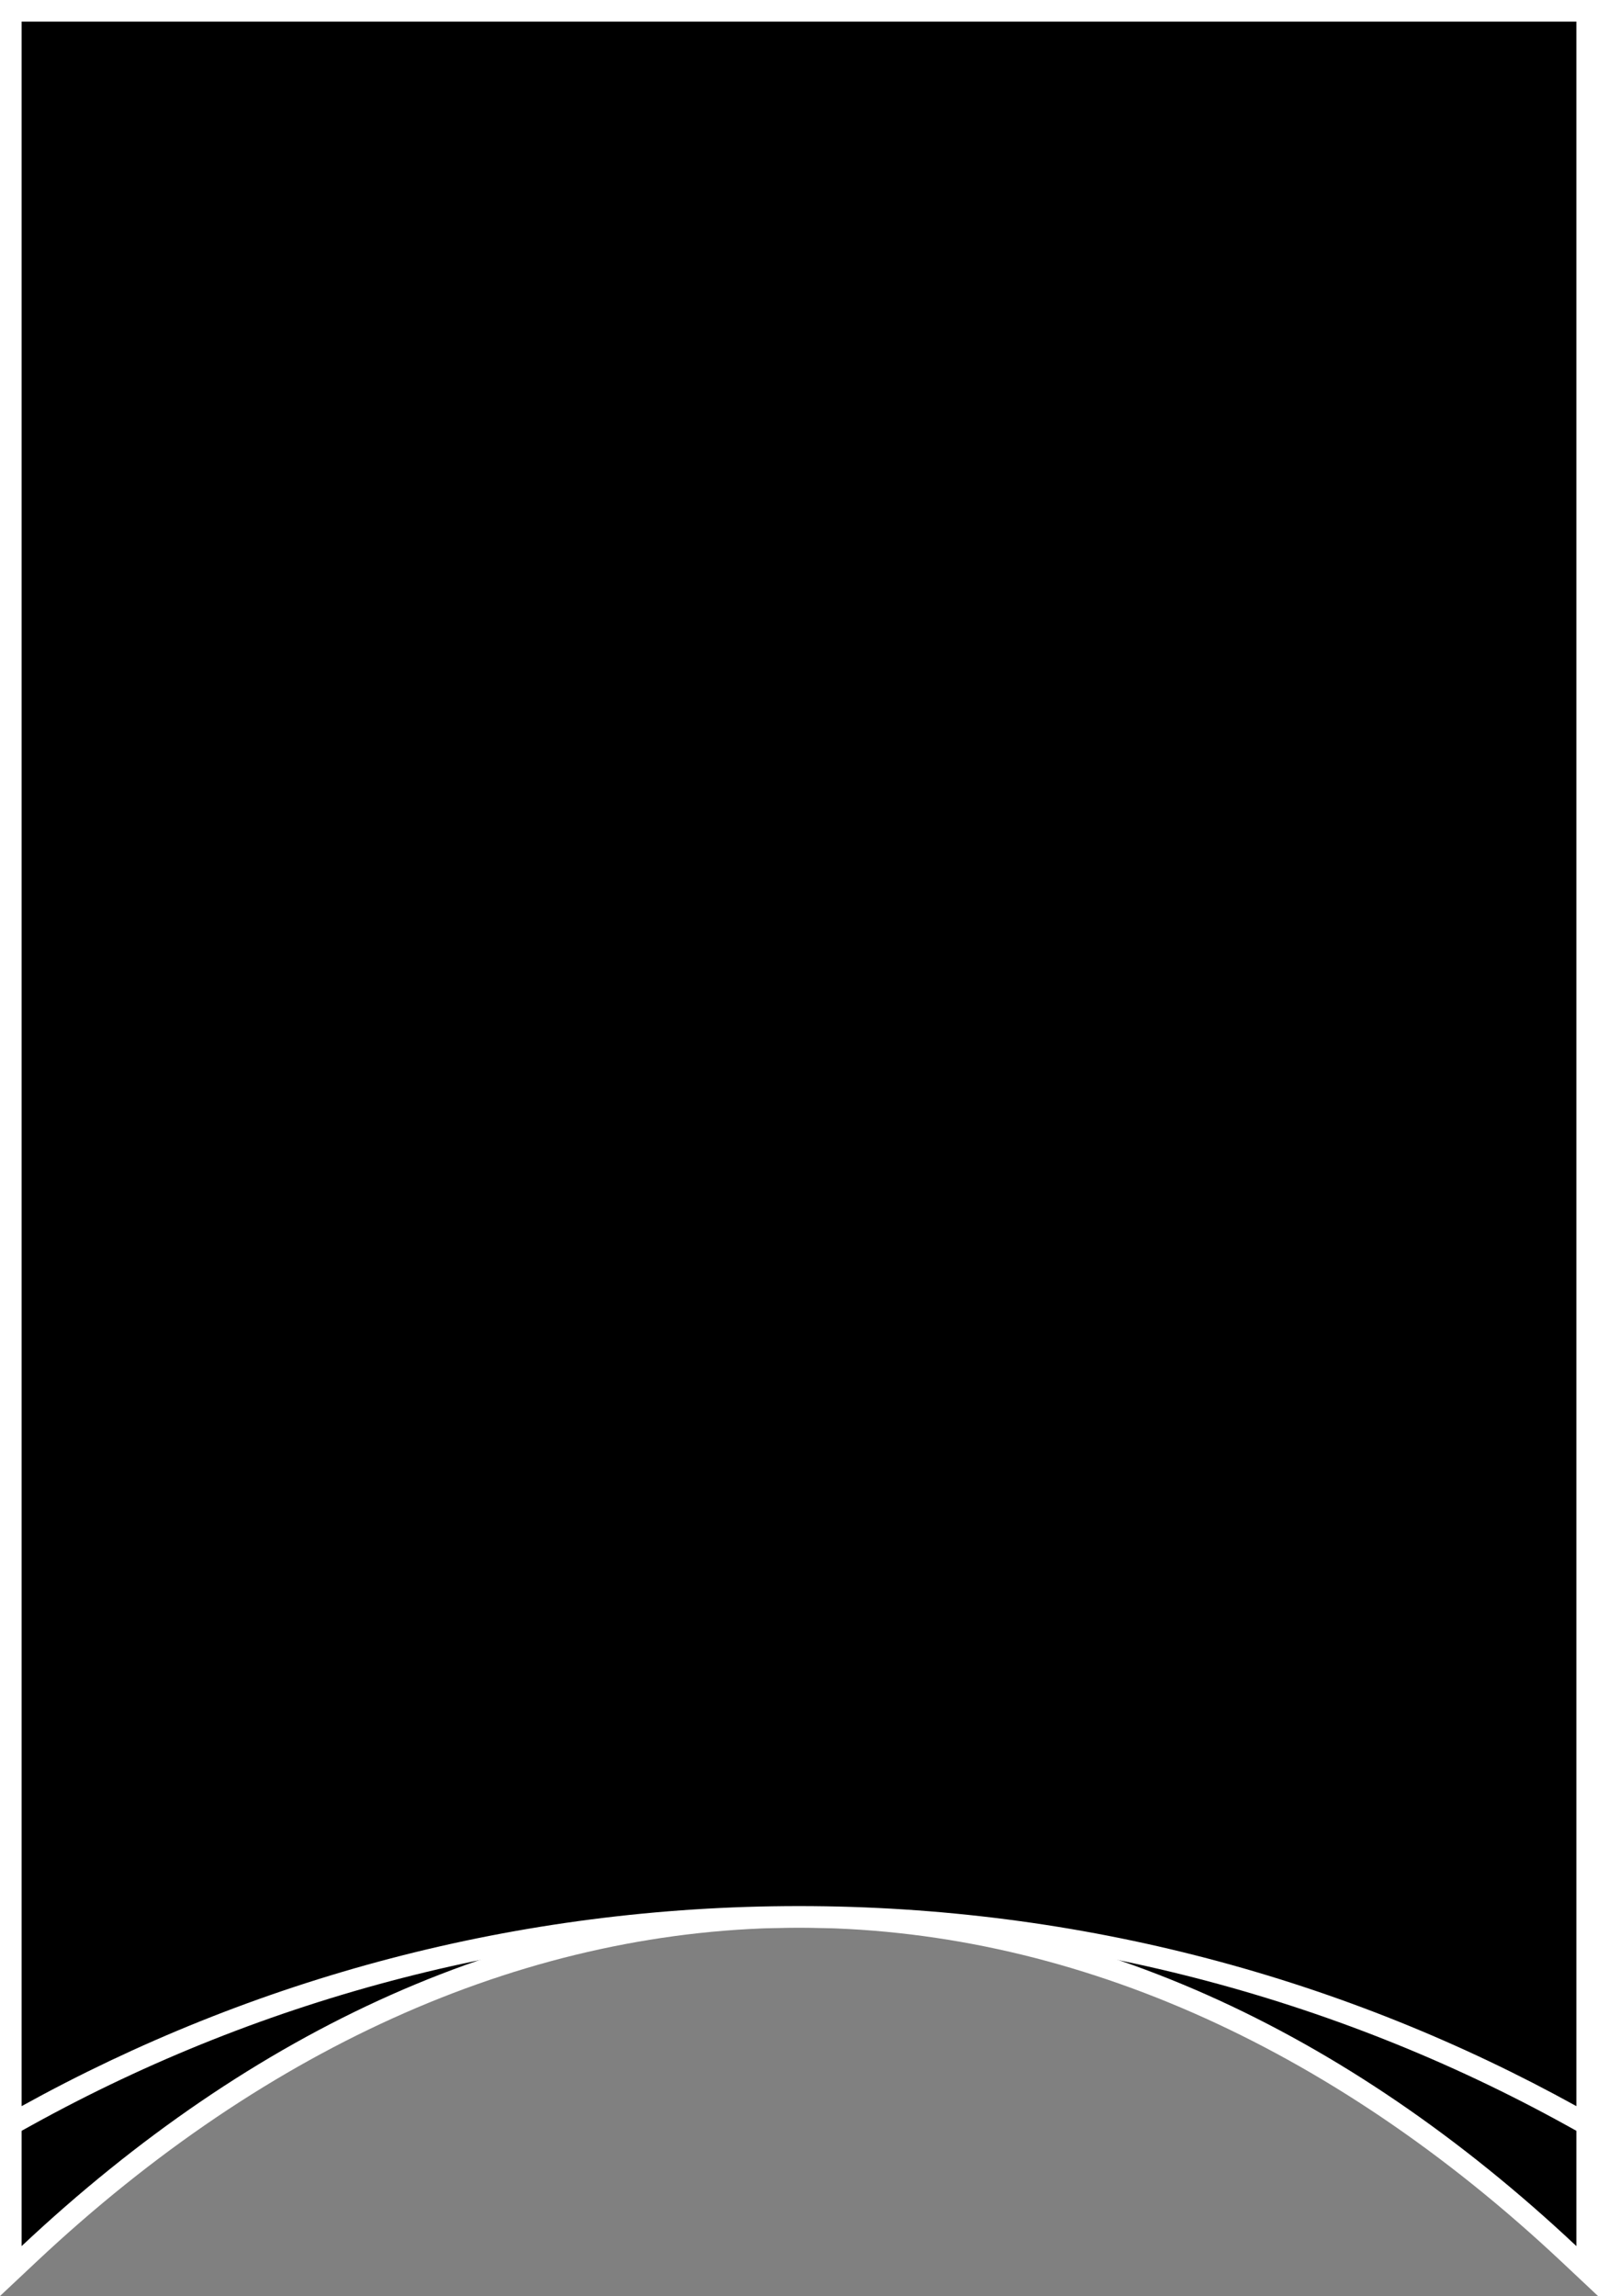 <?xml version="1.0" encoding="UTF-8"?><svg xmlns="http://www.w3.org/2000/svg" viewBox="0 0 296 425.06"><rect x="0" y="0" width="296" height="425.06" fill="#808080" stroke="none"/><defs><style>.d{fill:#fff;}</style></defs><g id="a"/><g id="b"><g id="c"><g><path d="M290.63,417.28c-43.46-40.83-92.79-62.41-142.63-62.41s-99.17,21.58-142.63,62.41l-3.37,3.17V2H294V420.44l-3.37-3.17Z"/><path class="d" d="M292,4V415.82c-42.69-40.1-91.77-62.95-144-62.95s-101.31,22.85-144,62.95V4H292M296,0H0V425.06l6.74-6.33c43.09-40.47,91.93-61.86,141.26-61.86s98.17,21.39,141.26,61.86l6.74,6.33V0h0Z"/></g><g><path d="M291.03,391.66c-43.55-24.07-93.01-36.79-143.03-36.79s-99.49,12.72-143.03,36.79l-2.97,1.64V2H294V393.3l-2.97-1.64Z"/><path class="d" d="M292,4V389.91c-42.69-23.6-91.77-37.04-144-37.04s-101.31,13.45-144,37.04V4H292m4-4H0V396.69l5.93-3.28c43.25-23.91,92.38-36.54,142.07-36.54s98.81,12.64,142.07,36.54l5.93,3.28V0h0Z"/></g></g></g></svg>